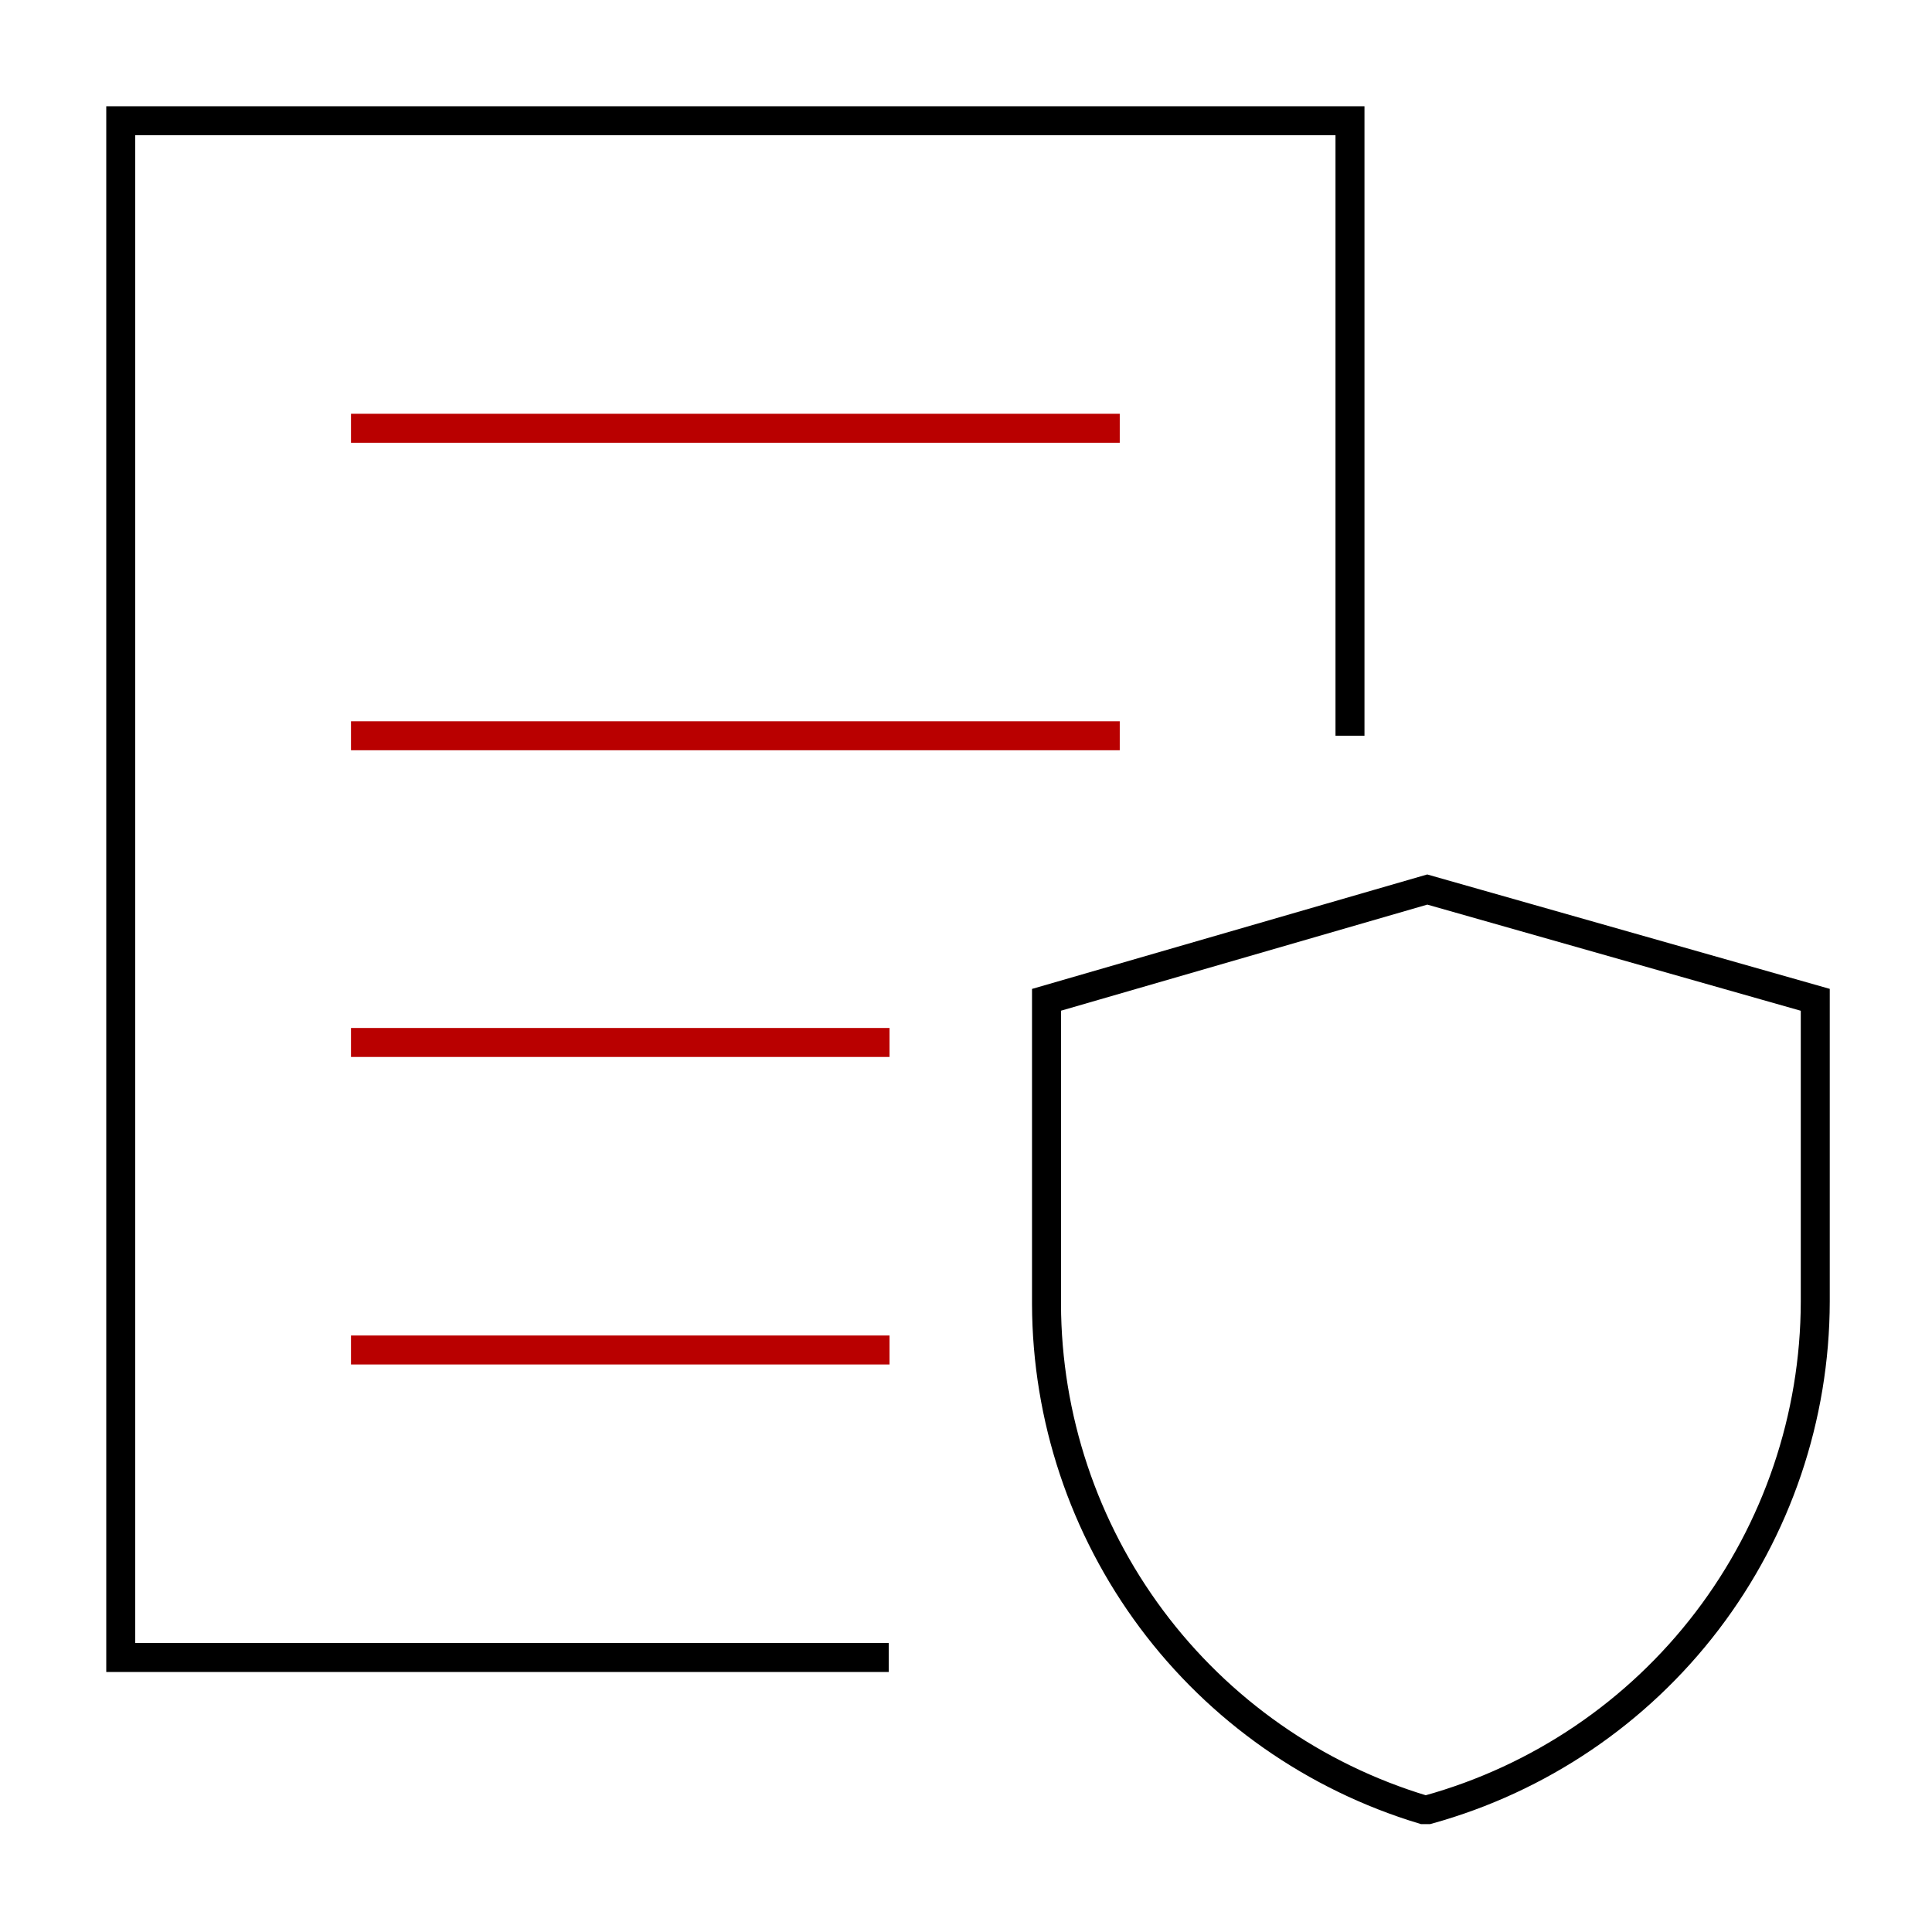 <?xml version="1.0" encoding="UTF-8"?> <svg xmlns="http://www.w3.org/2000/svg" width="100" height="100" viewBox="0 0 100 100" fill="none"><path d="M46 85.792H6.25V6.25H69.875V38.083" stroke="black" stroke-width="1.5" stroke-miterlimit="10"></path><path d="M18.167 22.167H57.958" stroke="#B90000" stroke-width="1.5" stroke-miterlimit="10"></path><path d="M18.167 38.083H57.958" stroke="#B90000" stroke-width="1.5" stroke-miterlimit="10"></path><path d="M18.167 53.958H46.042" stroke="#B90000" stroke-width="1.5" stroke-miterlimit="10"></path><path d="M18.167 69.875H46.042" stroke="#B90000" stroke-width="1.5" stroke-miterlimit="10"></path><path d="M73.917 93.667H73.667C68.042 91.97 63.11 88.512 59.599 83.801C56.089 79.09 54.184 73.375 54.167 67.5V51.75L73.875 46.042L93.958 51.75V67.375C93.947 73.345 91.982 79.147 88.363 83.894C84.744 88.642 79.67 92.074 73.917 93.667Z" stroke="black" stroke-width="1.5" stroke-miterlimit="10"></path></svg> 
